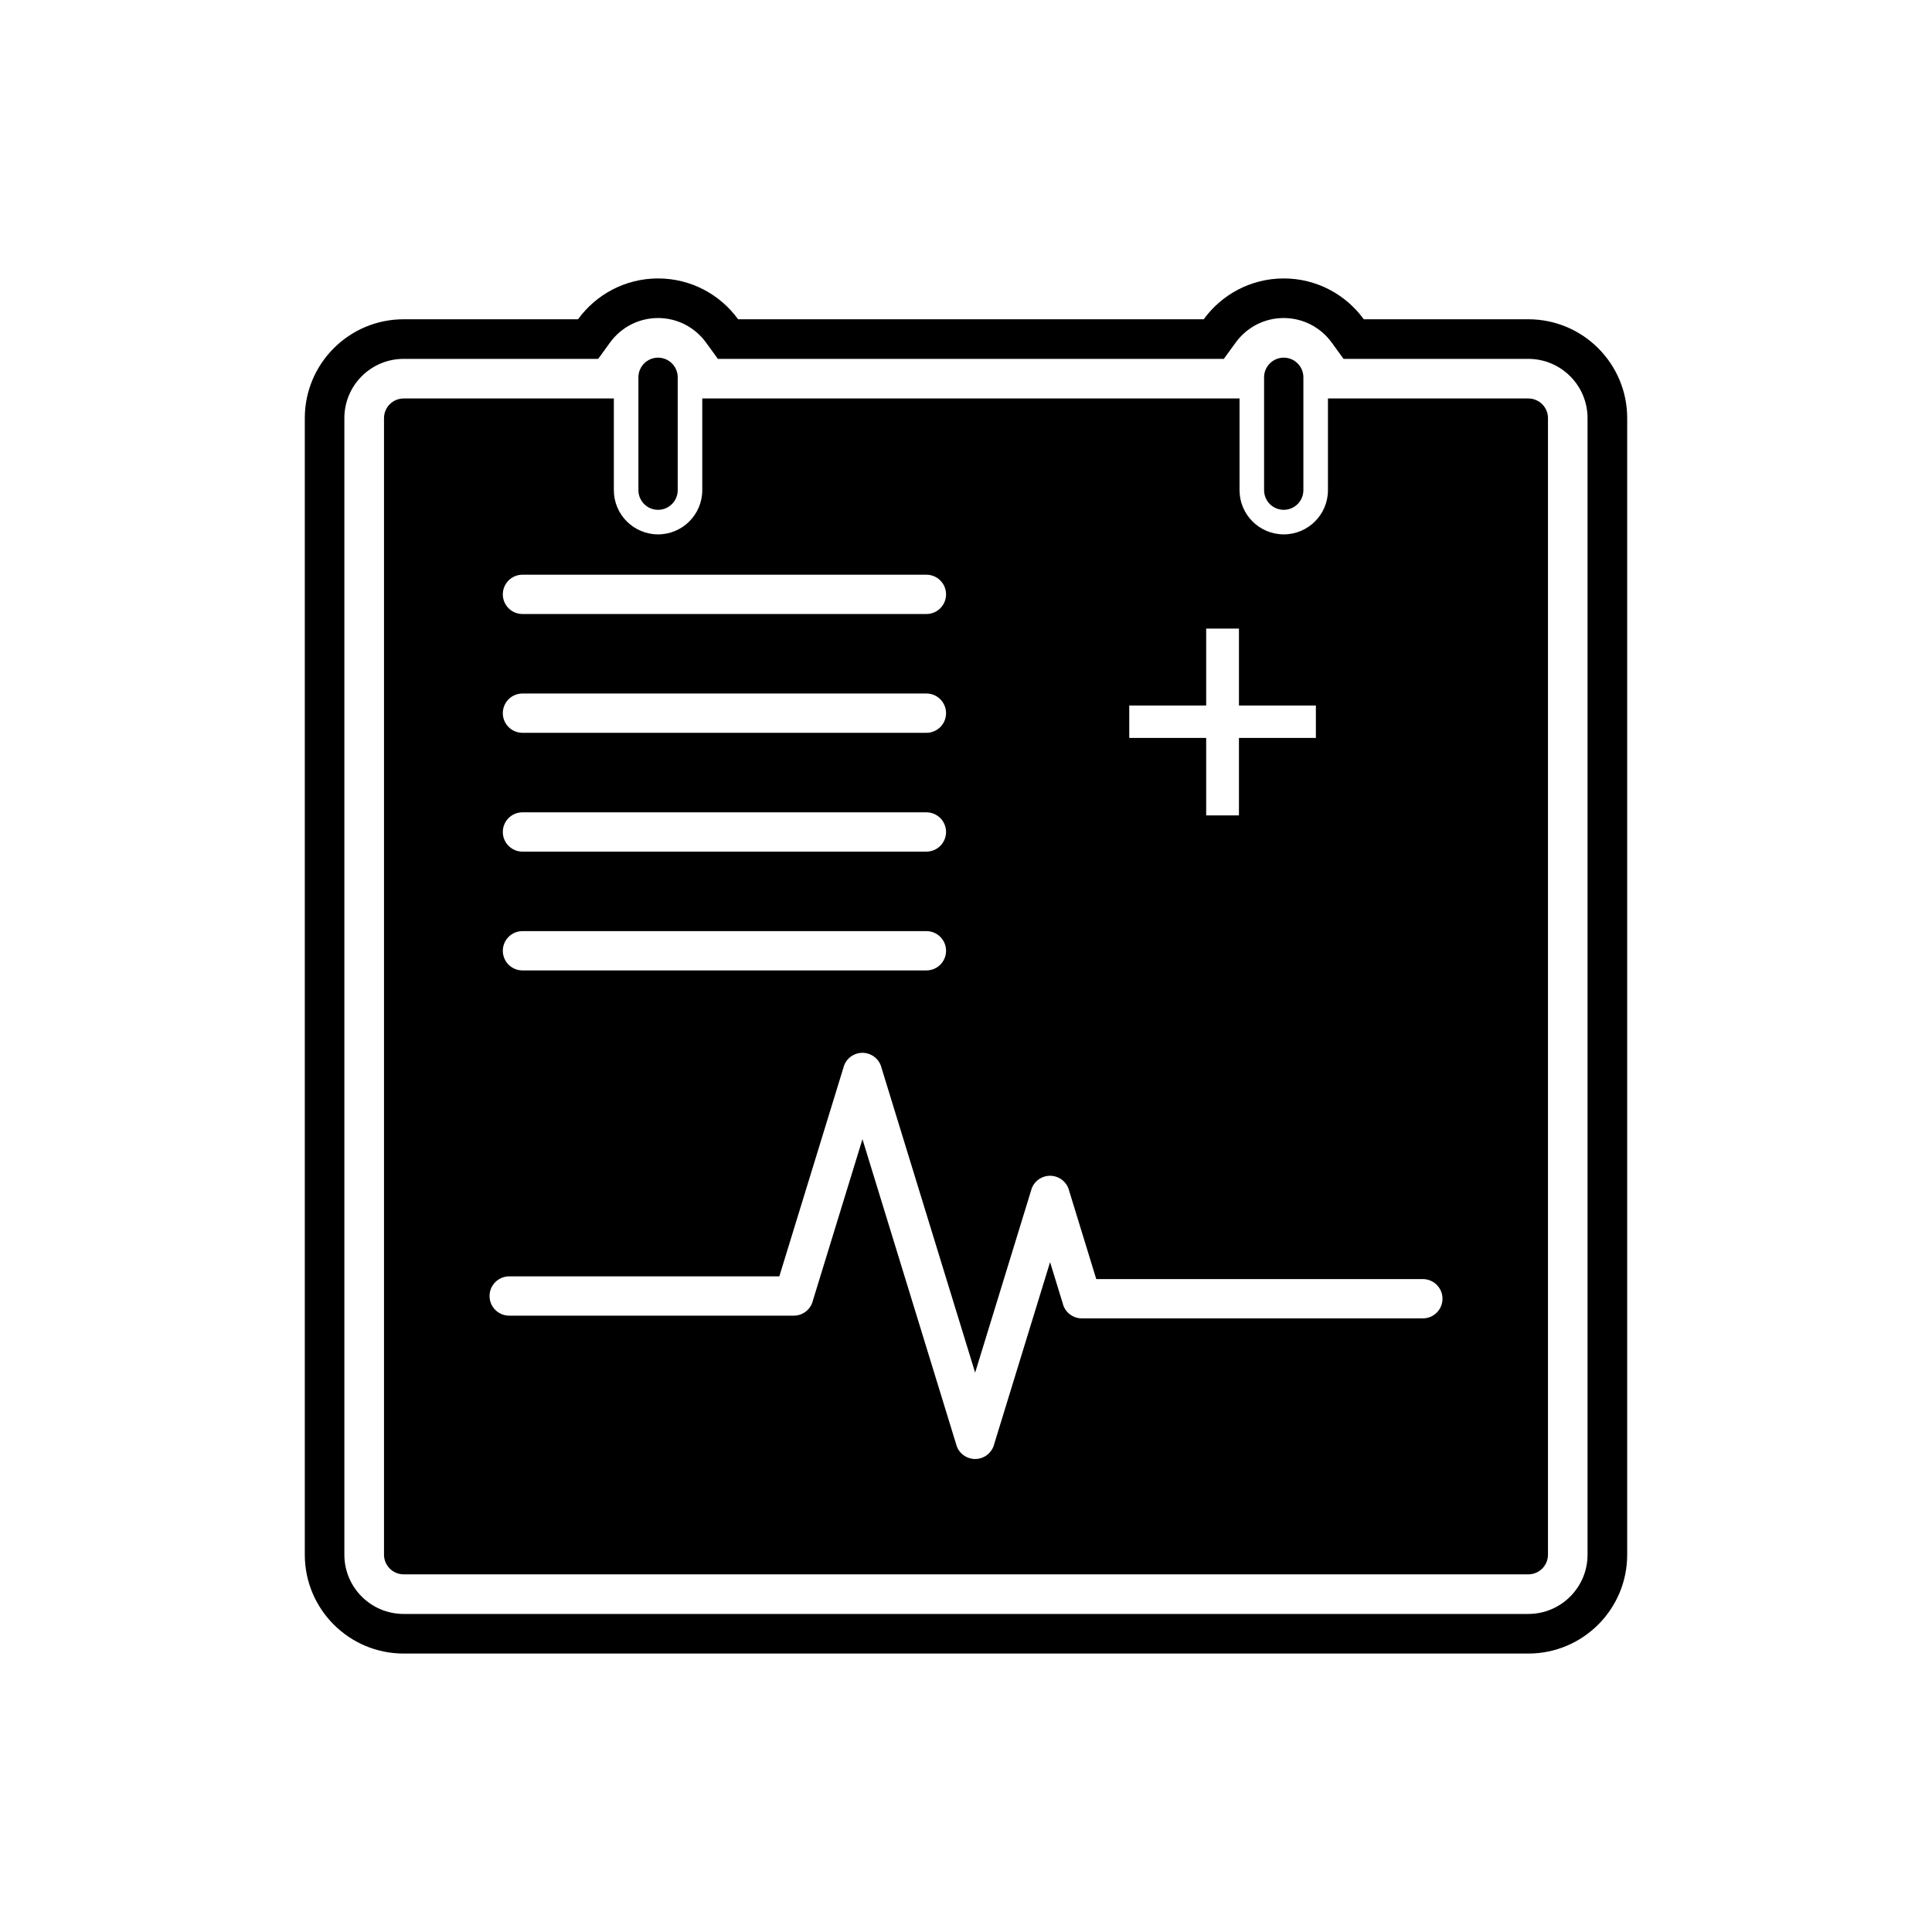 <?xml version="1.0" encoding="UTF-8"?>
<!-- Uploaded to: SVG Repo, www.svgrepo.com, Generator: SVG Repo Mixer Tools -->
<svg fill="#000000" width="800px" height="800px" version="1.1" viewBox="144 144 512 512" xmlns="http://www.w3.org/2000/svg">
 <g>
  <path d="m463 228.61c4.762-6.555 12.492-10.82 21.207-10.82 8.719 0 16.445 4.266 21.211 10.82h43.605c14.461 0 26.199 11.738 26.199 26.199v301.2c0 14.461-11.738 26.199-26.199 26.199h-298.05c-14.461 0-26.199-11.738-26.199-26.199v-301.2c0-14.461 11.738-26.199 26.199-26.199h46.211c4.762-6.555 12.492-10.82 21.211-10.82s16.445 4.266 21.211 10.82h123.4zm5.348 10.496h-134.1l-3.144-4.328c-2.969-4.082-7.656-6.496-12.719-6.496-5.059 0-9.75 2.41-12.719 6.496l-3.144 4.328h-51.559c-8.668 0-15.703 7.035-15.703 15.703v301.2c0 8.668 7.035 15.703 15.703 15.703h298.05c8.668 0 15.703-7.035 15.703-15.703v-301.2c0-8.668-7.035-15.703-15.703-15.703h-48.957l-3.144-4.328c-2.969-4.082-7.656-6.496-12.719-6.496-5.059 0-9.75 2.41-12.719 6.496l-3.144 4.328z" fill-rule="evenodd"/>
  <path d="m492.72 339.55h-20.387v20.543h-8.684v-20.543h-20.387v-8.578h20.387v-20.387h8.684v20.387h20.387zm-20.223-89.949h-142.39v24.297c0 6.469-5.25 11.715-11.715 11.715-6.469 0-11.715-5.25-11.715-11.715v-24.297h-55.703c-2.875 0-5.207 2.332-5.207 5.207v301.2c0 2.875 2.332 5.207 5.207 5.207h298.05c2.875 0 5.207-2.332 5.207-5.207v-301.2c0-2.875-2.332-5.207-5.207-5.207h-53.102v24.297c0 6.469-5.246 11.715-11.715 11.715s-11.715-5.25-11.715-11.715v-24.297zm-82.988 88.602h-107.05c-2.875 0-5.207-2.332-5.207-5.207s2.332-5.207 5.207-5.207h107.05c2.875 0 5.207 2.332 5.207 5.207s-2.332 5.207-5.207 5.207zm0-31.484h-107.05c-2.875 0-5.207-2.332-5.207-5.207s2.332-5.207 5.207-5.207h107.05c2.875 0 5.207 2.332 5.207 5.207s-2.332 5.207-5.207 5.207zm0 62.969h-107.05c-2.875 0-5.207-2.332-5.207-5.207s2.332-5.207 5.207-5.207h107.05c2.875 0 5.207 2.332 5.207 5.207s-2.332 5.207-5.207 5.207zm5.207 26.277c0 2.875-2.332 5.207-5.207 5.207h-107.05c-2.875 0-5.207-2.332-5.207-5.207s2.332-5.207 5.207-5.207h107.05c2.875 0 5.207 2.332 5.207 5.207zm-17.078 31.113 24.785 80.688 14.895-48.492-0.016-0.004c0.844-2.75 3.758-4.293 6.508-3.449 1.852 0.57 3.152 2.074 3.551 3.836l7.16 23.312h86.547c2.875 0 5.207 2.332 5.207 5.207s-2.332 5.207-5.207 5.207h-90.27c-2.269 0.047-4.387-1.402-5.086-3.68l0.016-0.004-3.445-11.223-14.777 48.109c-0.398 1.762-1.703 3.266-3.551 3.836-2.75 0.844-5.664-0.699-6.508-3.449l0.016-0.004-24.902-81.07-13.117 42.699c-0.52 2.328-2.598 4.066-5.082 4.066h-75.418c-2.875 0-5.207-2.332-5.207-5.207s2.332-5.207 5.207-5.207h71.586l17.066-55.559-0.016-0.004c0.844-2.75 3.758-4.293 6.508-3.449 1.852 0.566 3.156 2.074 3.551 3.836z" fill-rule="evenodd"/>
  <path d="m323.6 243.99c0-2.875-2.332-5.207-5.207-5.207s-5.207 2.332-5.207 5.207v29.91c0 2.875 2.332 5.207 5.207 5.207s5.207-2.332 5.207-5.207z"/>
  <path d="m489.41 243.99c0-2.875-2.332-5.207-5.207-5.207s-5.207 2.332-5.207 5.207v29.91c0 2.875 2.332 5.207 5.207 5.207s5.207-2.332 5.207-5.207z"/>
 </g>
</svg>